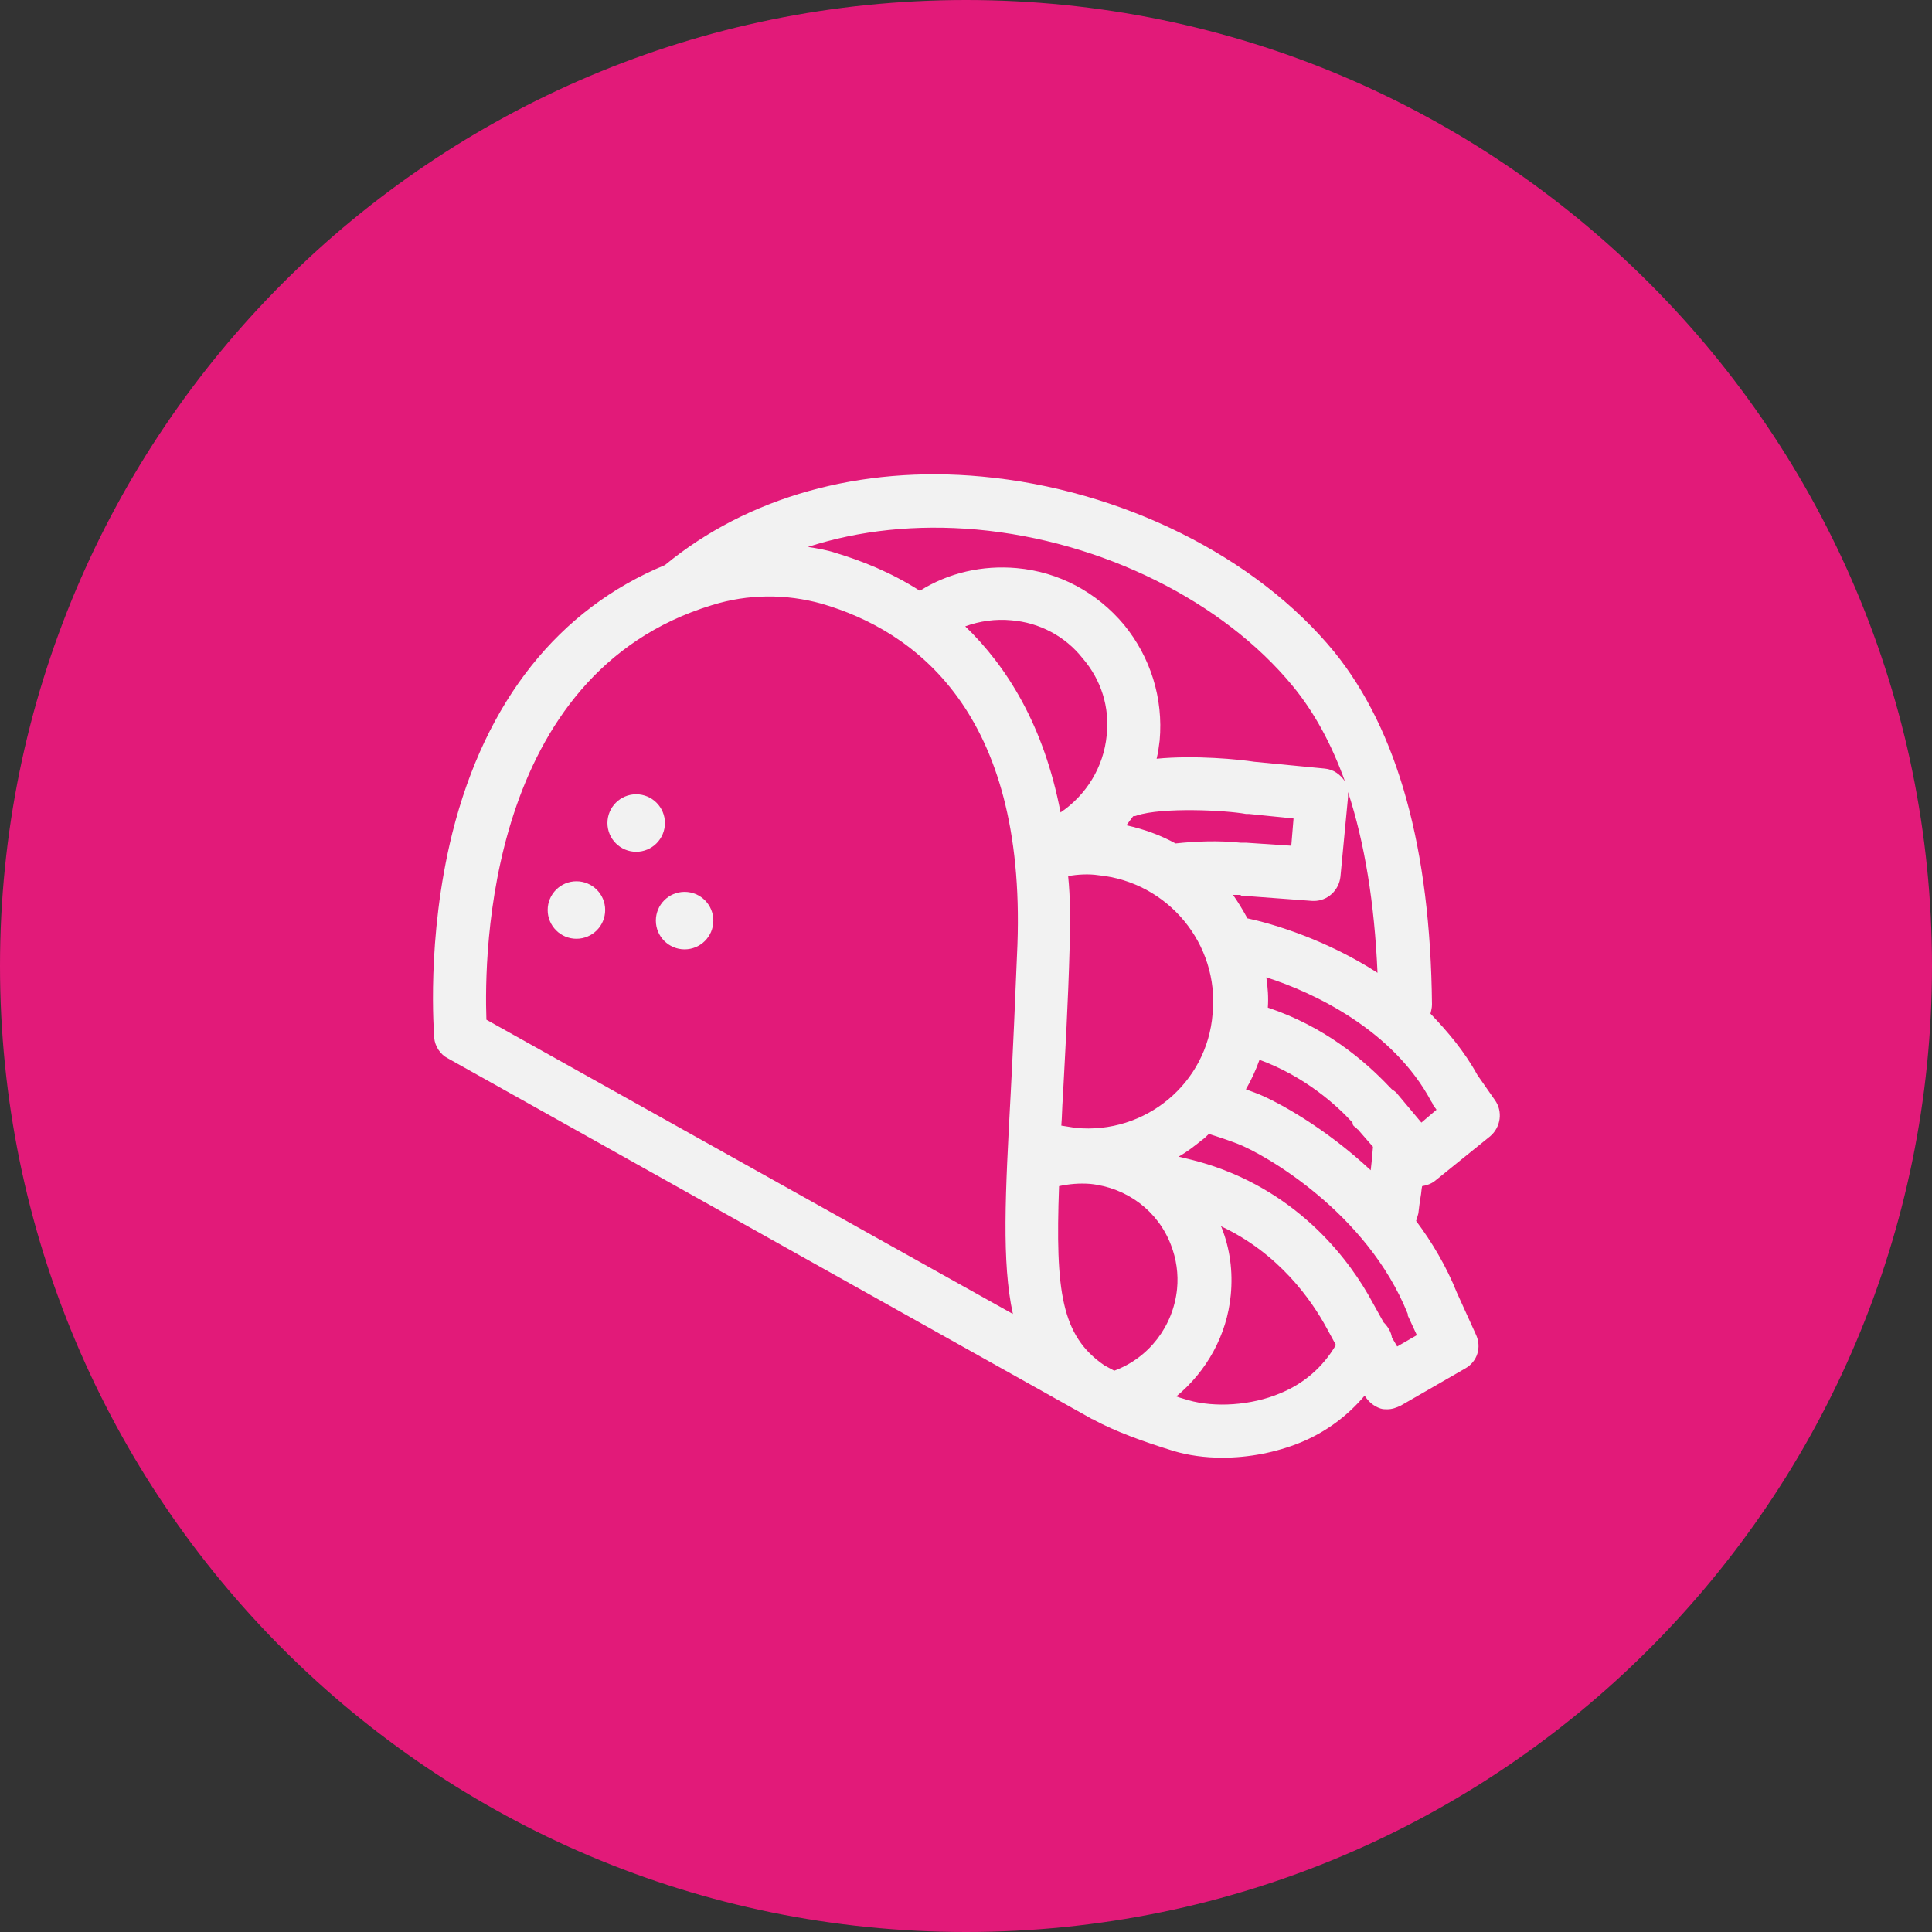 <svg width="255" height="255" viewBox="0 0 255 255" fill="none" xmlns="http://www.w3.org/2000/svg">
<rect x="0" y="0" width="255" height="255" fill="#333333" stroke="none"/>
<path d="M127.5 255C197.916 255 255 197.916 255 127.5C255 57.084 197.916 0 127.5 0C57.084 0 0 57.084 0 127.5C0 197.916 57.084 255 127.5 255Z" fill="#E21A79"/>
<path d="M76.081 123.906C78.176 123.906 79.875 122.207 79.875 120.112C79.875 118.016 78.176 116.318 76.081 116.318C73.985 116.318 72.287 118.016 72.287 120.112C72.287 122.207 73.985 123.906 76.081 123.906Z" fill="#F2F2F2"/>
<path d="M90.358 125.304C92.454 125.304 94.152 123.605 94.152 121.51C94.152 119.414 92.454 117.716 90.358 117.716C88.263 117.716 86.564 119.414 86.564 121.51C86.564 123.605 88.263 125.304 90.358 125.304Z" fill="#F2F2F2"/>
<path d="M83.968 112.424C86.064 112.424 87.762 110.725 87.762 108.63C87.762 106.534 86.064 104.835 83.968 104.835C81.873 104.835 80.174 106.534 80.174 108.63C80.174 110.725 81.873 112.424 83.968 112.424Z" fill="#F2F2F2"/>
<path d="M197.291 145.172L194.994 141.878C193.297 138.782 191.1 136.186 188.804 133.79C188.904 133.391 189.004 132.991 189.004 132.592C188.804 112.024 184.511 96.449 176.124 86.065C165.84 73.485 148.068 64.599 129.597 62.901C113.522 61.404 98.645 65.597 87.762 74.583C73.784 80.374 64.099 92.455 59.706 109.928C56.212 124.006 57.31 136.486 57.31 136.985C57.41 138.083 58.109 139.182 59.107 139.681L143.974 187.206C144.074 187.306 144.274 187.306 144.374 187.406C147.169 188.904 150.664 190.202 154.857 191.5C156.854 192.099 159.051 192.398 161.347 192.398C164.841 192.398 168.436 191.699 171.631 190.401C175.025 189.004 177.821 186.907 180.117 184.211C180.617 185.01 181.316 185.609 182.214 185.908C182.514 186.008 182.813 186.008 183.113 186.008C183.712 186.008 184.311 185.809 184.91 185.509L193.397 180.617C194.994 179.718 195.593 177.821 194.794 176.124L192.298 170.632C190.901 167.138 189.004 163.943 186.907 161.147C187.007 160.848 187.107 160.548 187.206 160.149C187.306 159.25 187.406 158.551 187.506 157.952C187.606 157.453 187.606 156.954 187.706 156.555C188.305 156.455 188.904 156.255 189.403 155.856L196.692 149.965C198.089 148.767 198.389 146.67 197.291 145.172ZM179.019 148.867C179.119 148.966 179.119 149.066 179.219 149.066L181.216 151.363C181.116 152.661 181.016 153.659 180.916 154.458C174.926 148.867 168.735 145.472 166.04 144.374C165.54 144.174 164.941 143.974 164.442 143.775C165.141 142.576 165.74 141.278 166.239 139.881C172.23 142.077 176.423 145.871 178.52 148.168C178.52 148.567 178.72 148.667 179.019 148.867ZM150.065 107.631C153.359 106.533 161.746 106.932 164.442 107.432C164.542 107.432 164.542 107.432 164.642 107.432C164.742 107.432 164.742 107.432 164.841 107.432L170.732 108.031L170.433 111.625L164.442 111.226C164.242 111.226 164.143 111.226 163.943 111.226C163.843 111.226 163.743 111.226 163.743 111.226C160.848 110.926 157.952 111.026 155.157 111.325C153.16 110.227 150.963 109.428 148.667 108.929C148.966 108.53 149.266 108.13 149.565 107.731C149.565 107.731 149.865 107.731 150.065 107.631ZM146.071 97.048C145.671 101.241 143.375 104.936 139.98 107.232C137.784 95.75 132.892 87.962 127.4 82.67C129.297 81.972 131.394 81.672 133.491 81.872C137.185 82.171 140.58 83.968 142.876 86.864C145.372 89.759 146.47 93.354 146.071 97.048ZM141.977 148.867C141.378 148.767 140.679 148.667 140.08 148.567C140.18 147.369 140.18 146.171 140.28 144.873C140.58 139.082 140.979 132.492 141.179 124.904C141.278 121.609 141.278 118.514 140.979 115.619C142.277 115.419 143.675 115.319 144.973 115.519C154.158 116.417 160.948 124.605 160.049 133.79C159.35 142.976 151.163 149.765 141.977 148.867ZM162.745 118.115C162.845 118.115 162.845 118.115 162.944 118.115C163.144 118.115 163.344 118.115 163.543 118.115C163.643 118.115 163.743 118.115 163.843 118.215L173.228 118.914C173.328 118.914 173.428 118.914 173.428 118.914C175.225 118.914 176.723 117.516 176.922 115.719L177.921 105.235C177.921 105.035 177.921 104.736 177.921 104.536C180.117 111.226 181.415 119.213 181.815 128.399C175.025 124.006 167.937 121.909 164.642 121.21C164.043 120.112 163.444 119.113 162.745 118.115ZM128.898 69.891C145.472 71.388 161.447 79.376 170.632 90.558C173.428 93.953 175.724 98.146 177.522 103.138C176.922 102.24 176.024 101.541 174.826 101.441L165.54 100.542C163.643 100.243 157.753 99.644 152.66 100.143C152.86 99.344 152.96 98.546 153.06 97.747C153.559 92.156 151.862 86.764 148.367 82.471C144.773 78.177 139.781 75.482 134.189 74.983C129.697 74.583 125.204 75.582 121.41 77.978C117.516 75.482 113.622 73.984 110.327 72.986C109.129 72.586 107.931 72.387 106.633 72.187C113.422 69.99 120.91 69.192 128.898 69.891ZM134.289 124.704C133.99 132.193 133.69 138.782 133.391 144.473C132.692 157.453 132.193 166.639 133.69 173.428L64.199 134.589C63.9 126.002 64.199 88.961 93.953 79.875C98.745 78.377 103.737 78.377 108.43 79.675C120.811 83.269 135.388 94.053 134.289 124.704ZM139.781 156.555C141.179 156.255 142.477 156.155 143.874 156.255C148.767 156.754 152.86 159.849 154.558 164.342C155.256 166.139 155.556 168.136 155.356 170.133C154.857 175.026 151.662 179.219 147.069 180.916L145.771 180.217C140.08 176.324 139.282 170.433 139.781 156.555ZM168.935 183.912C165.141 185.509 160.349 185.809 156.854 184.81C156.255 184.611 155.756 184.511 155.257 184.311C159.25 181.016 161.946 176.224 162.445 170.932C162.745 167.837 162.345 164.842 161.247 162.046C161.247 161.946 161.147 161.946 161.147 161.846C168.835 165.441 173.128 171.631 175.125 175.325L176.323 177.522C174.626 180.417 172.13 182.614 168.935 183.912ZM184.411 177.721L183.712 176.523C183.612 175.824 183.213 175.125 182.614 174.526L181.116 171.831C178.32 166.639 171.731 157.553 159.35 153.659C158.052 153.26 156.854 152.96 155.556 152.661C156.654 152.062 157.653 151.263 158.651 150.464C158.951 150.264 159.25 149.965 159.55 149.665C160.848 150.065 162.046 150.464 163.344 150.963C166.738 152.261 180.417 159.949 185.809 173.428V173.528C185.809 173.528 185.809 173.528 185.809 173.628L187.007 176.224L184.411 177.721ZM187.606 148.168L184.511 144.473C184.311 144.174 184.011 143.974 183.712 143.775C183.612 143.675 183.512 143.575 183.412 143.475C180.117 139.981 174.826 135.488 167.338 132.991C167.437 131.694 167.337 130.296 167.138 128.998C173.428 130.995 183.912 135.987 188.904 145.372C189.004 145.472 189.003 145.572 189.103 145.672C189.103 145.672 189.103 145.672 189.103 145.771L189.603 146.47L187.606 148.168Z" fill="#F2F2F2"/>
</svg>
